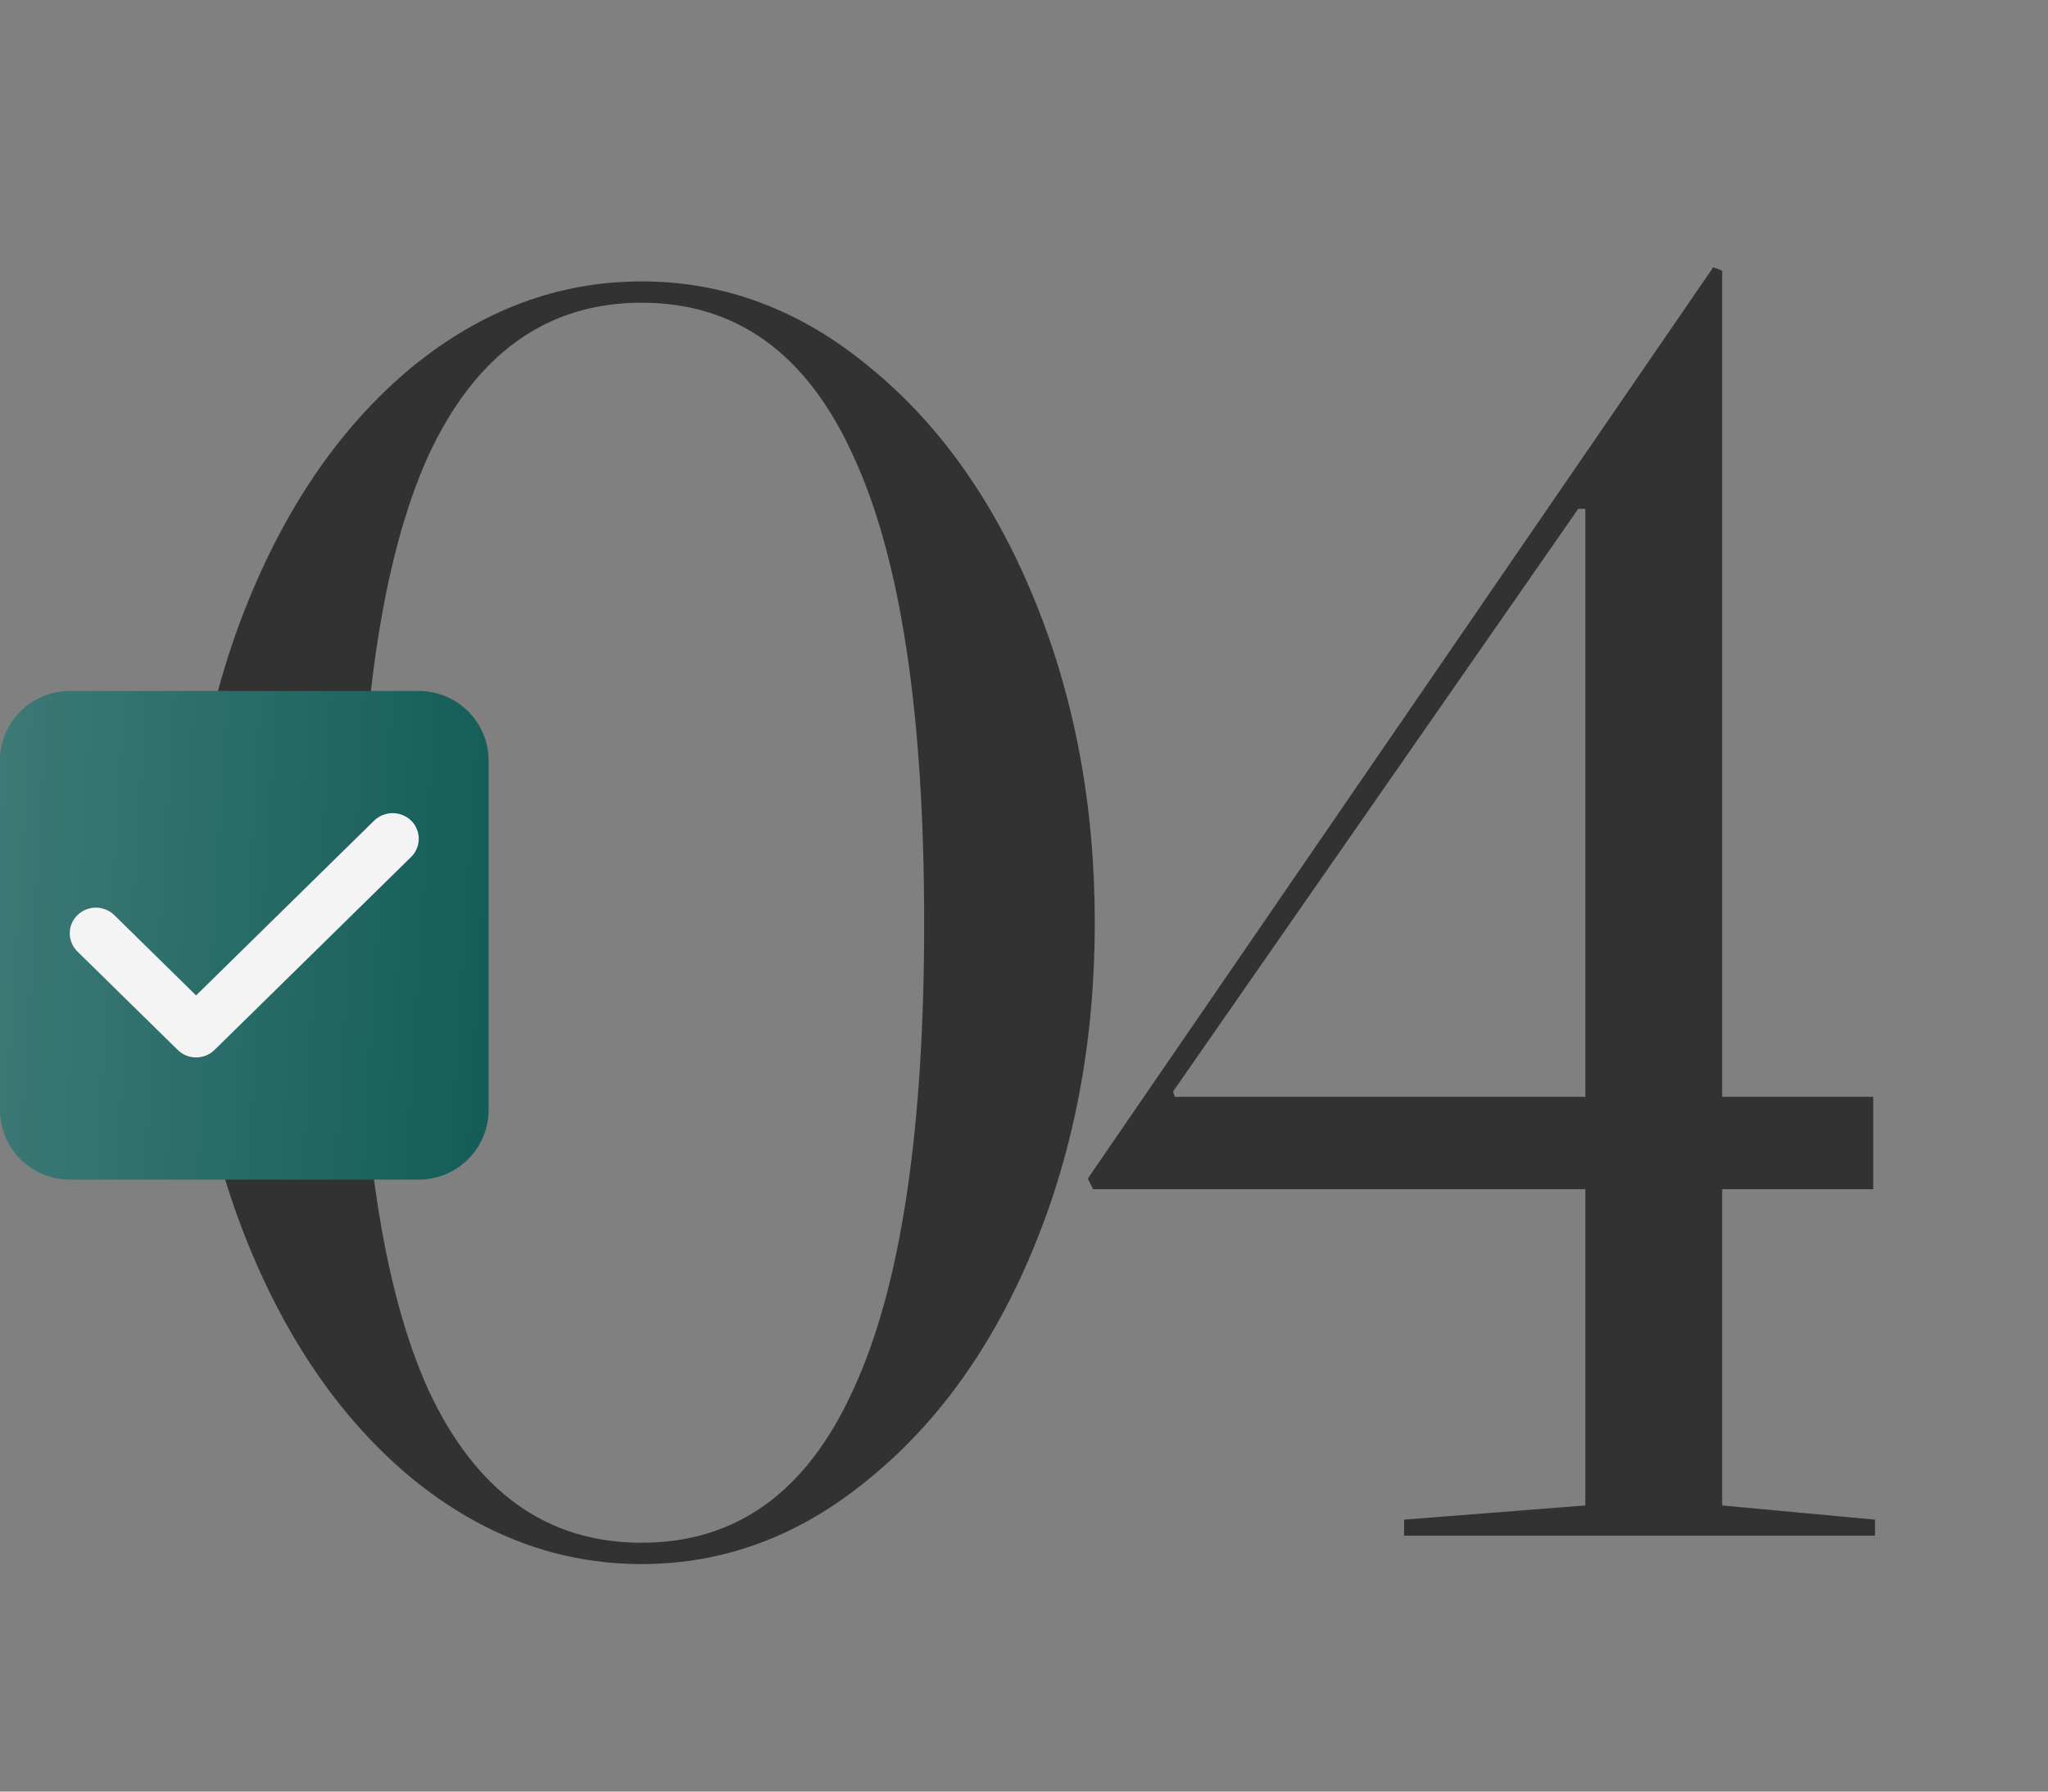 <?xml version="1.0" encoding="UTF-8"?> <svg xmlns="http://www.w3.org/2000/svg" width="32" height="28" viewBox="0 0 32 28" fill="none"><rect x="0" y="0" width="32" height="28" fill="#808080" stroke="none"/><path d="M6.444 5.731C7.536 4.842 8.73 4.398 10.026 4.398C11.321 4.398 12.506 4.842 13.579 5.731C14.672 6.619 15.532 7.831 16.162 9.368C16.791 10.904 17.106 12.588 17.106 14.421C17.106 16.253 16.791 17.938 16.162 19.474C15.532 21.011 14.672 22.223 13.579 23.111C12.506 24 11.321 24.444 10.026 24.444C8.73 24.444 7.536 24 6.444 23.111C5.37 22.223 4.519 21.011 3.889 19.474C3.26 17.938 2.945 16.253 2.945 14.421C2.945 12.588 3.26 10.904 3.889 9.368C4.519 7.831 5.37 6.619 6.444 5.731ZM6.694 7.119C5.972 8.711 5.611 11.145 5.611 14.421C5.611 17.697 5.972 20.131 6.694 21.723C7.434 23.315 8.545 24.111 10.026 24.111C11.506 24.111 12.608 23.315 13.33 21.723C14.07 20.131 14.44 17.697 14.44 14.421C14.44 11.145 14.07 8.711 13.33 7.119C12.608 5.527 11.506 4.731 10.026 4.731C8.545 4.731 7.434 5.527 6.694 7.119ZM17.08 18.586L16.997 18.419L26.77 4.176L26.909 4.231V17.142H29.269V18.586H26.909V23.528L29.297 23.75V24H21.939V23.75L24.771 23.528V18.586H17.08ZM24.66 7.952L18.329 17.059L18.357 17.142H24.771V7.952H24.66Z" fill="#323232"></path><path d="M0 11.89C0 11.601 0.115 11.323 0.319 11.119C0.524 10.914 0.801 10.799 1.091 10.799H6.545C6.834 10.799 7.111 10.914 7.316 11.119C7.52 11.323 7.635 11.601 7.635 11.89V17.344C7.635 17.633 7.52 17.911 7.316 18.115C7.111 18.32 6.834 18.435 6.545 18.435H1.091C0.801 18.435 0.524 18.32 0.319 18.115C0.115 17.911 0 17.633 0 17.344V11.89Z" fill="#105A56"></path><path d="M0 11.89C0 11.601 0.115 11.323 0.319 11.119C0.524 10.914 0.801 10.799 1.091 10.799H6.545C6.834 10.799 7.111 10.914 7.316 11.119C7.52 11.323 7.635 11.601 7.635 11.89V17.344C7.635 17.633 7.52 17.911 7.316 18.115C7.111 18.32 6.834 18.435 6.545 18.435H1.091C0.801 18.435 0.524 18.32 0.319 18.115C0.115 17.911 0 17.633 0 17.344V11.89Z" fill="url(#paint0_linear_2504_2082)" fill-opacity="0.2"></path><path d="M3.064 16.526C2.96 16.526 2.856 16.487 2.776 16.408L1.209 14.87C1.172 14.833 1.141 14.789 1.121 14.74C1.1 14.691 1.09 14.639 1.09 14.586C1.09 14.533 1.1 14.481 1.121 14.432C1.141 14.384 1.172 14.34 1.209 14.303C1.287 14.227 1.39 14.185 1.498 14.185C1.606 14.185 1.71 14.227 1.787 14.303L3.064 15.557L5.846 12.825C5.923 12.75 6.027 12.708 6.135 12.708C6.243 12.708 6.347 12.75 6.424 12.825C6.462 12.862 6.492 12.906 6.512 12.955C6.533 13.004 6.543 13.056 6.543 13.109C6.543 13.162 6.533 13.214 6.512 13.263C6.492 13.312 6.462 13.356 6.424 13.393L3.353 16.408C3.276 16.484 3.172 16.526 3.064 16.526Z" fill="#F4F4F4"></path><defs><linearGradient id="paint0_linear_2504_2082" x1="-0.194" y1="6.609" x2="8.923" y2="7.167" gradientUnits="userSpaceOnUse"><stop stop-color="white"></stop><stop offset="1" stop-color="white" stop-opacity="0"></stop></linearGradient></defs></svg> 
